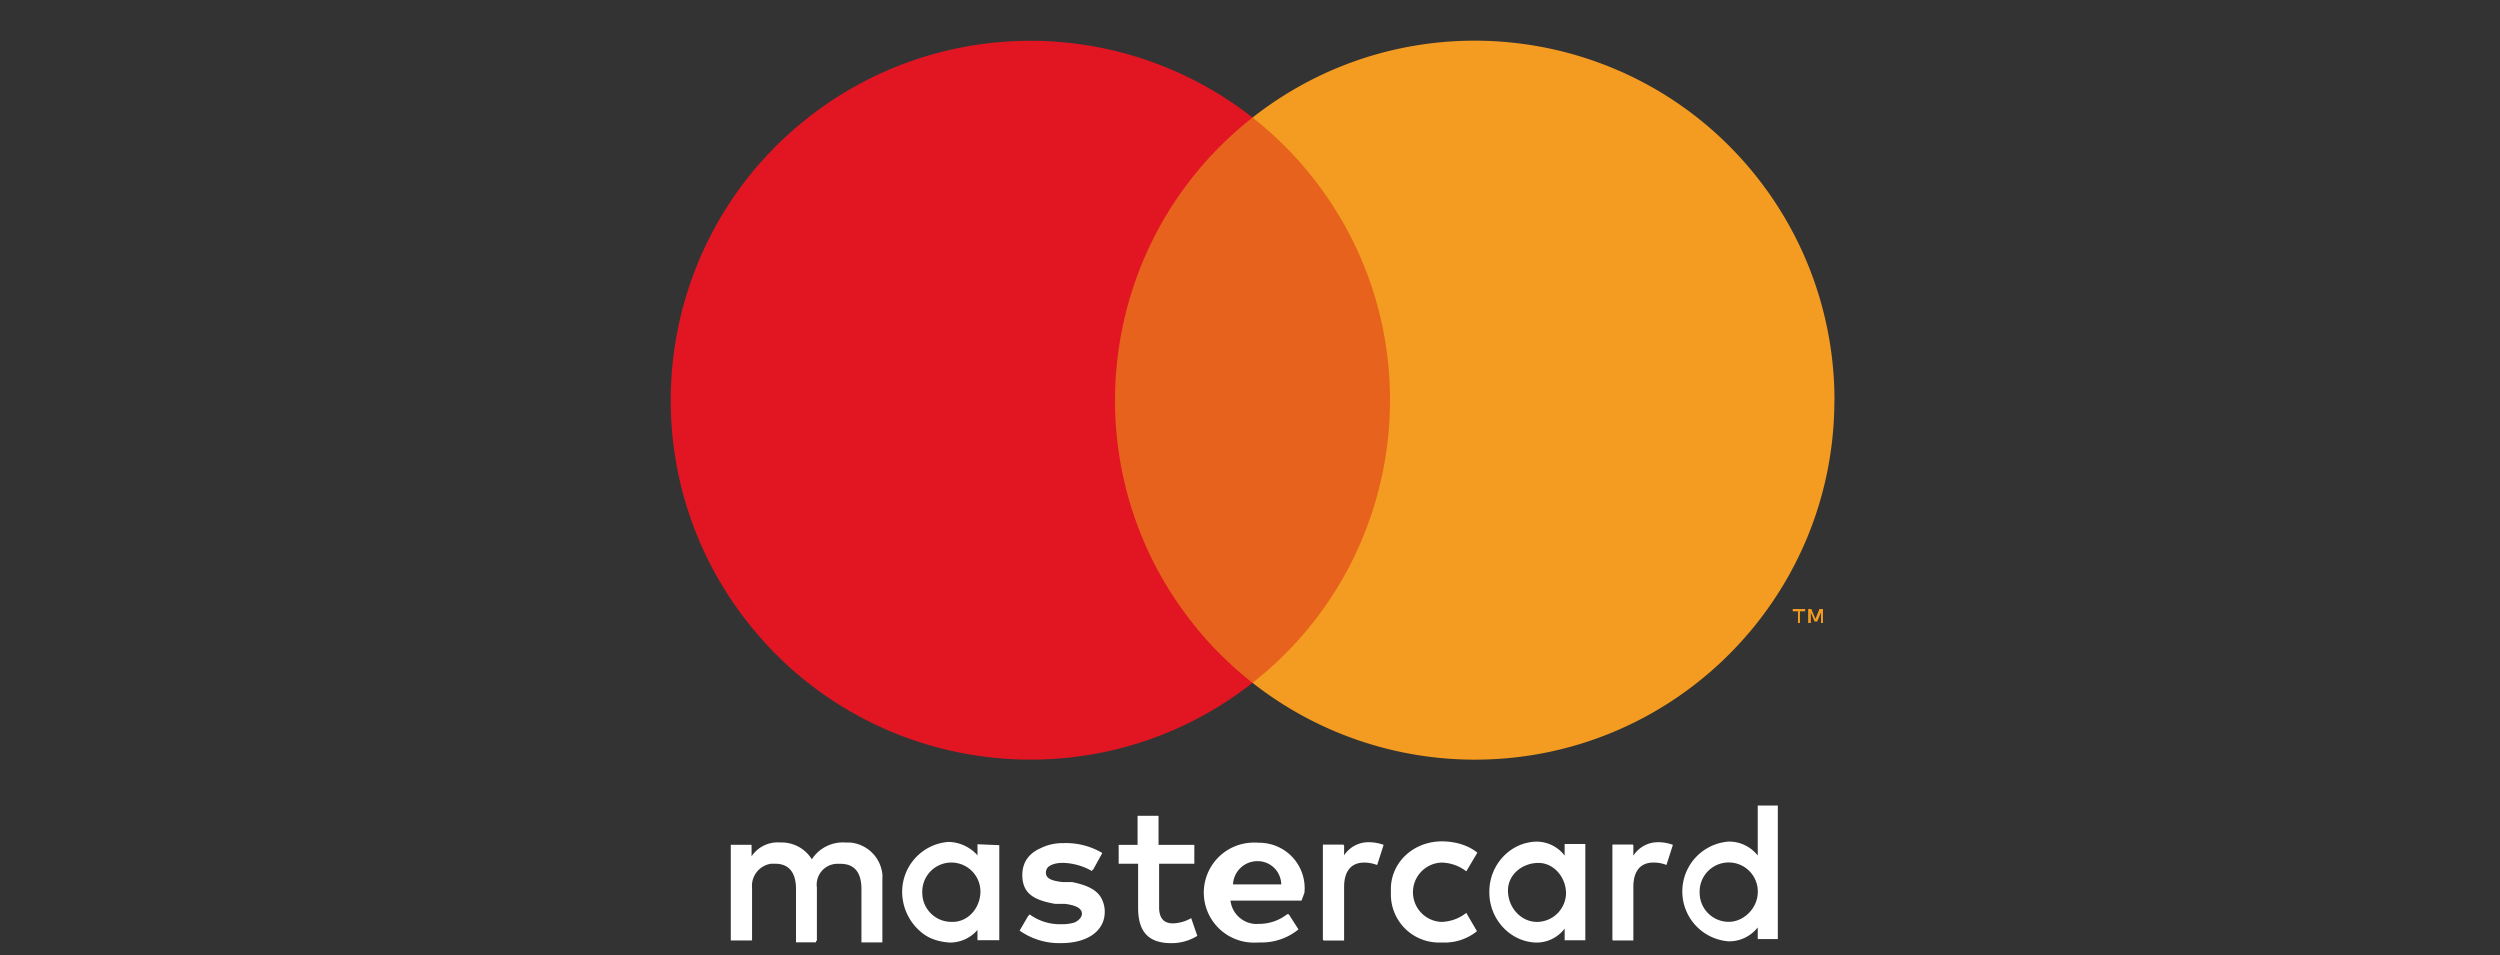 <svg width="123" height="47" fill="none" xmlns="http://www.w3.org/2000/svg"><rect width="100%" height="100%" fill="#333333" stroke="none"/><g clip-path="url(#a)"><path d="M43.416 43.173v-.116c0-.026 0-.054-.008-.08v-.007a1.747 1.747 0 0 0-1.608-1.519h-.215a1.817 1.817 0 0 0-1.643.826 1.745 1.745 0 0 0-1.548-.826 1.545 1.545 0 0 0-1.417.68v-.553h-.015v-.014h-1.007v4.706h1.031v-.015h.015v-2.572c-.053-.58.356-1.1.931-1.187h.215c.673 0 1.016.443 1.016 1.245v2.62h.986v-.072h.042v-2.624a1.024 1.024 0 0 1 .962-1.165h.2c.701 0 1.03.443 1.03 1.245v2.62h1.03v-3.13c0-.012.004-.044.004-.063v.001ZM52.745 43.397h-.485c-.444-.057-.802-.143-.802-.458 0-.102.038-.2.105-.277.15-.13.398-.209.725-.209.503.01.996.15 1.431.4l.038-.067.02.01.457-.829a3.511 3.511 0 0 0-1.918-.485c-.4-.008-.796.083-1.152.266-.546.244-.866.694-.866 1.293 0 .93.573 1.245 1.617 1.43h.486c.558.072.83.229.83.485 0 .147-.123.313-.357.428a2.099 2.099 0 0 1-.659.087 2.526 2.526 0 0 1-1.56-.485l-.041.068-.016-.01-.432.742c.595.419 1.31.635 2.04.615 1.359 0 2.147-.644 2.147-1.53a1.371 1.371 0 0 0-.097-.53c-.205-.55-.755-.787-1.51-.944ZM57.7 45.429c-.485 0-.672-.314-.672-.787v-2.146h1.733v-.93H57v-1.43h-1.031v1.43h-.93v.93h.956v2.16c0 1.1.43 1.747 1.632 1.747.453.004.896-.12 1.28-.358l-.3-.873c-.276.16-.588.25-.906.258v-.001ZM72.185 44.986l-.043-.072a2.059 2.059 0 0 1-1.23.444 1.461 1.461 0 0 1 0-2.919c.445.006.878.157 1.23.43l.544-.917c-.473-.388-1.132-.556-1.749-.557-1.31 0-2.427.924-2.505 2.232v.358a2.362 2.362 0 0 0 2.33 2.387h.215a2.53 2.53 0 0 0 1.69-.557l-.485-.83.003.002v-.001ZM81.577 41.437a1.43 1.43 0 0 0-1.216.664v-.522h-.014v-.028H79.33v4.693h.015v.028h1.016v-2.633c0-.776.343-1.201.986-1.201.216-.003.43.036.631.114h.013l.316-.986a2.18 2.18 0 0 0-.73-.13ZM48.093 41.536v.547a1.954 1.954 0 0 0-1.431-.661 2.462 2.462 0 0 0-2.268 2.642 2.577 2.577 0 0 0 1 1.855c.37.29.826.416 1.324.455a1.79 1.79 0 0 0 1.374-.619v.504h1.073V41.58h-.057l-1.016-.043Zm-1.228 3.82h-.058c-.79 0-1.43-.64-1.43-1.43a1.431 1.431 0 1 1 2.859.014c-.042.761-.612 1.417-1.371 1.417ZM86.481 39.632v2.461a1.789 1.789 0 0 0-1.43-.687 2.46 2.46 0 0 0 0 4.907 1.786 1.786 0 0 0 1.43-.684v.573h.988v-6.57h-.988Zm0 4.32c-.037.76-.697 1.402-1.428 1.402-.79 0-1.43-.64-1.43-1.43a1.43 1.43 0 0 1 2.86-.12c.002.05.002.1 0 .15v-.002h-.002ZM76.981 42.096a1.74 1.74 0 0 0-1.43-.687c-1.293.057-2.272 1.174-2.275 2.447-.002.084 0 .168.007.252.097 1.21 1.053 2.213 2.268 2.266a1.74 1.74 0 0 0 1.43-.687v.573h1.017v-4.736H76.98v.573-.001Zm.068 1.86a1.438 1.438 0 0 1-1.427 1.402c-.79 0-1.43-.706-1.43-1.544 0-.79.71-1.358 1.5-1.358.761 0 1.357.71 1.357 1.5ZM62.179 41.474a2.504 2.504 0 0 0-.241-.011c-.085-.007-.168-.01-.253-.007a2.462 2.462 0 0 0-2.458 2.463 2.462 2.462 0 0 0 2.494 2.457c.073 0 .145 0 .217-.006h.143a2.865 2.865 0 0 0 1.804-.644l-.485-.757-.039.029-.018-.03a2.231 2.231 0 0 1-1.431.486c-.037 0-.074.006-.11.007a1.302 1.302 0 0 1-1.262-1.151h3.496l.142-.388a2.232 2.232 0 0 0-1.995-2.446h-.003l-.001-.002Zm-1.515 2.039a1.2 1.2 0 0 1 1.208-1.144 1.16 1.16 0 0 1 1.165 1.129v.015h-2.374.001ZM66.13 42.08v-.499h-.028v-.028h-1.016v4.693h.028v.028h1.016V43.64c0-.771.343-1.2.986-1.201.211-.001.421.038.618.114v-.01l.025.01.315-.986a2.18 2.18 0 0 0-.73-.13 1.428 1.428 0 0 0-1.213.644Z" fill="#fff"/><path d="M69.364 5.786H53.875v27.811h15.49V5.787Z" fill="#E7621D"/><path d="M61.625 33.596c-7.684 6.033-18.808 4.698-24.844-2.982-6.037-7.68-4.701-18.797 2.983-24.83a17.701 17.701 0 0 1 21.86 0c-7.684 6.034-9.02 17.15-2.984 24.83a17.631 17.631 0 0 0 2.984 2.982h.001Z" fill="#E11622"/><path d="M90.252 19.69c0 9.767-7.92 17.684-17.692 17.685a17.704 17.704 0 0 1-10.935-3.78c7.684-6.033 9.021-17.149 2.984-24.829a17.636 17.636 0 0 0-2.984-2.982c7.682-6.036 18.806-4.706 24.846 2.97a17.678 17.678 0 0 1 3.785 10.936h-.004ZM88.203 29.964v.114h.257v.573h.098v-.573h.257v-.114h-.612Zm1.316 0-.2.485-.2-.485h-.157v.687h.13v-.515l.186.443h.129l.186-.443v.515h.097v-.687h-.17Z" fill="#F49B21"/></g><defs><clipPath id="a"><path fill="#fff" transform="translate(33 2)" d="M0 0h57.257v44.403H0z"/></clipPath></defs></svg>